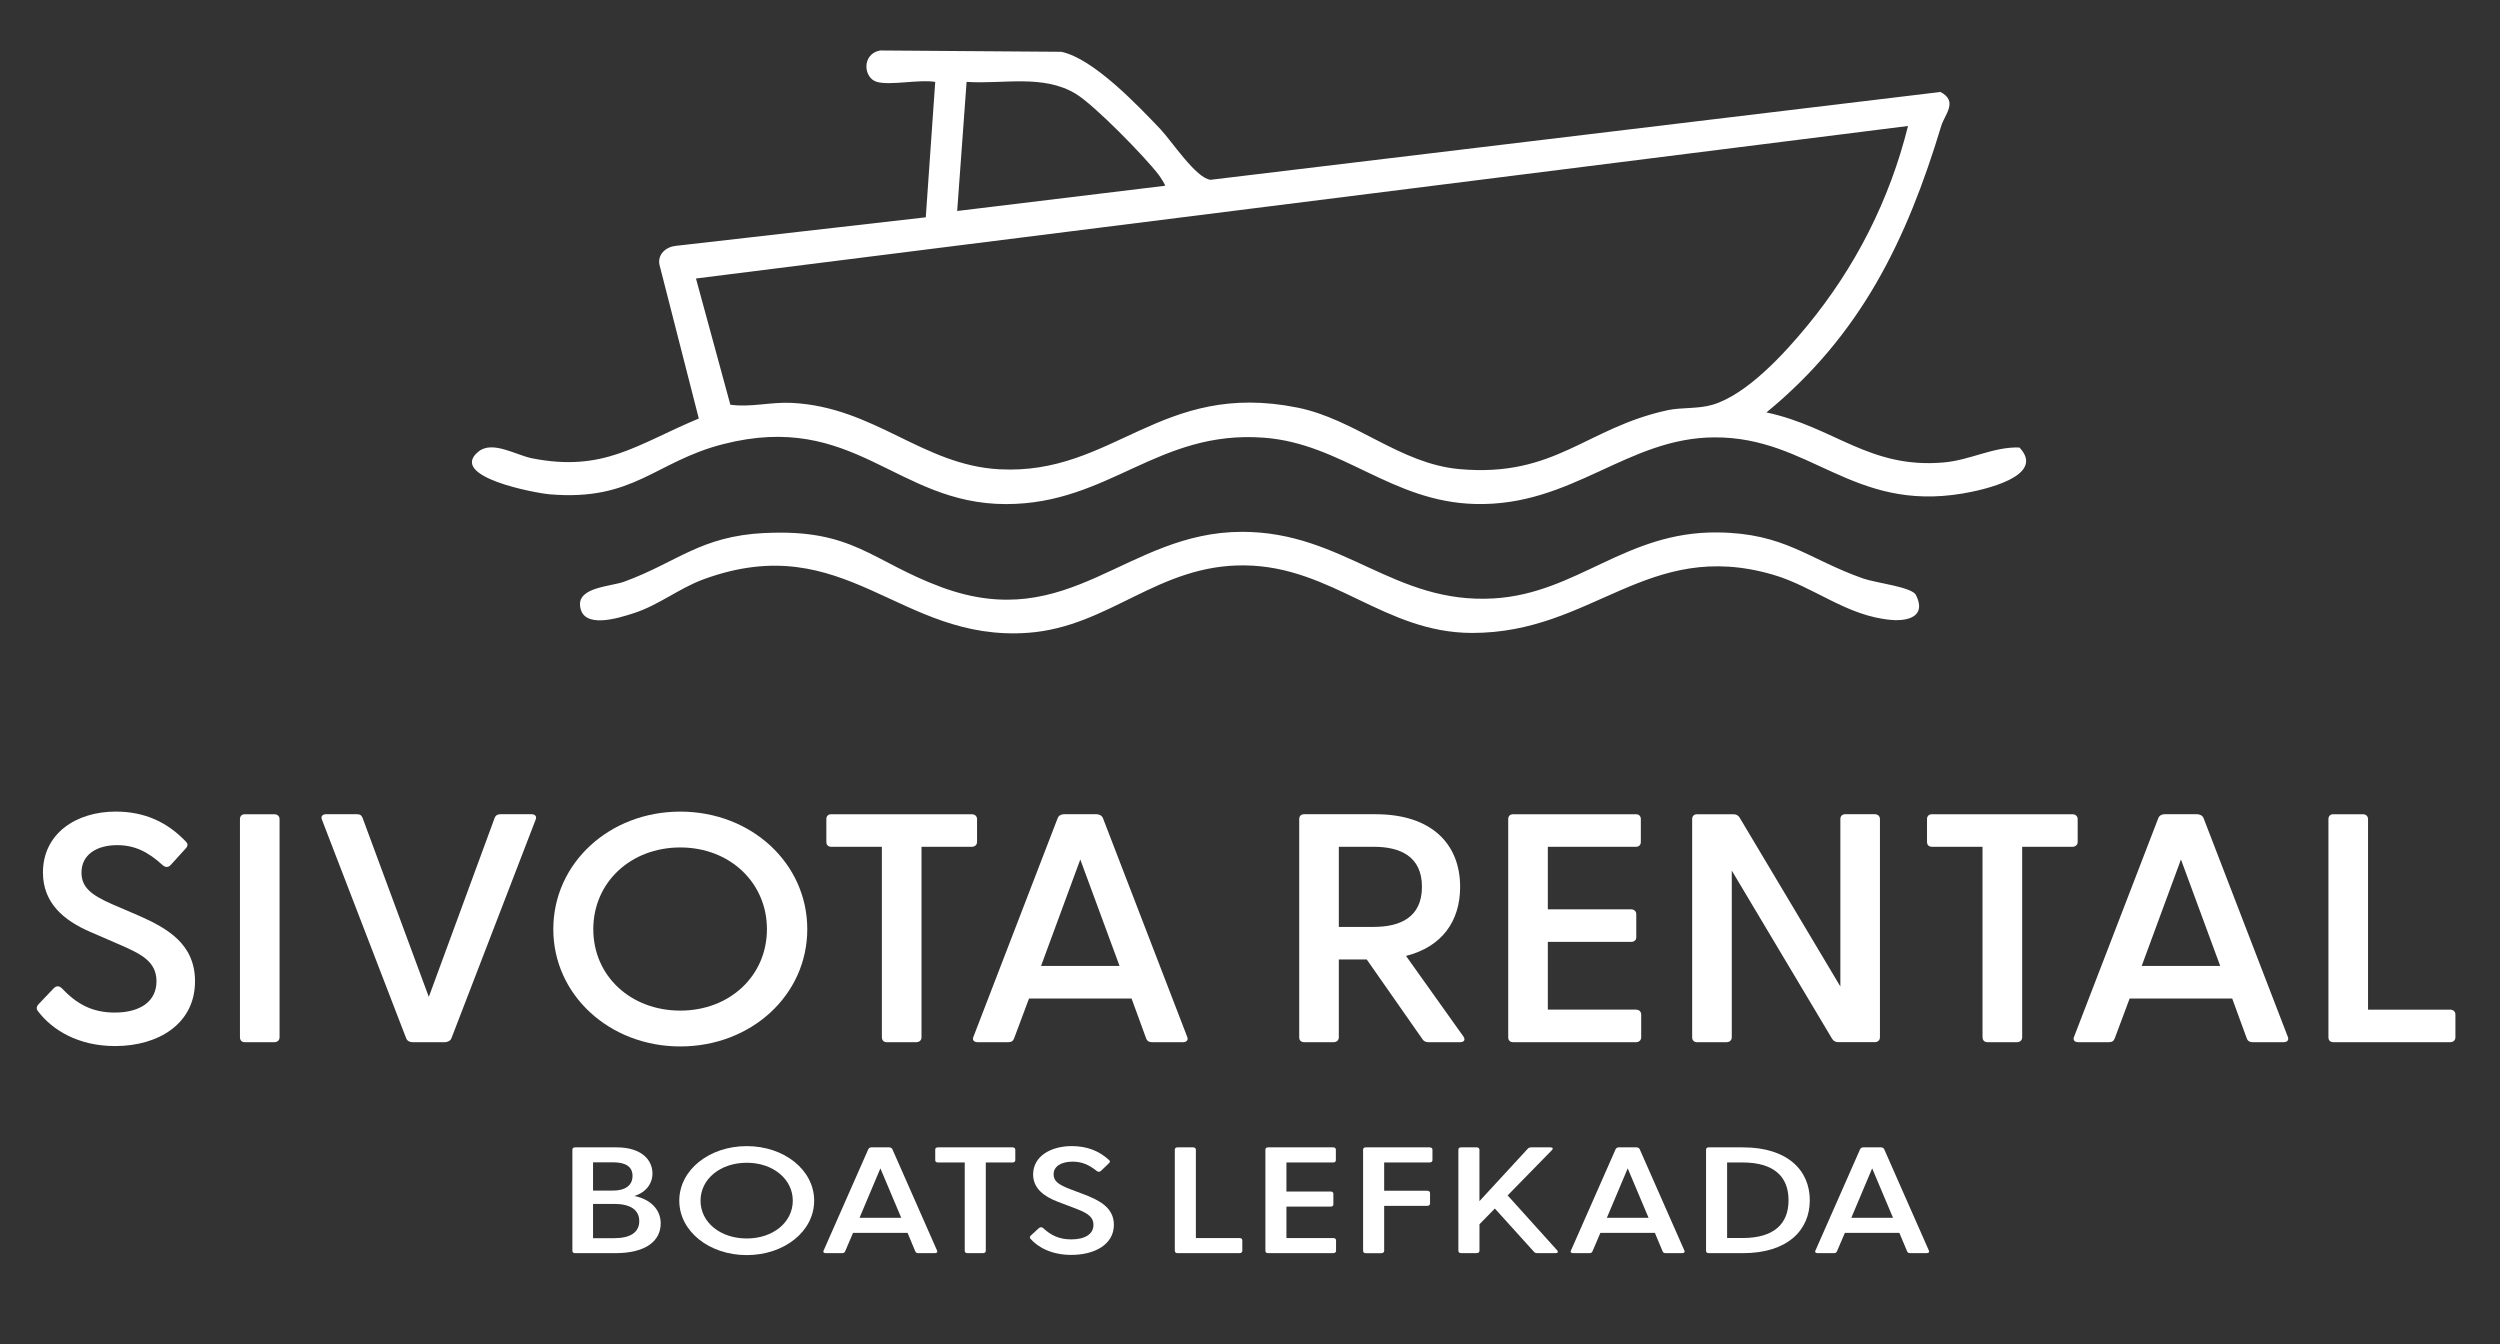 <?xml version="1.0" encoding="UTF-8"?>
<svg id="Layer_1" xmlns="http://www.w3.org/2000/svg" version="1.1" viewBox="0 0 794 427">
  <rect x="0" y="0" width="794" height="427" fill="#333333" stroke="none"/>
  <!-- Generator: Adobe Illustrator 29.5.1, SVG Export Plug-In . SVG Version: 2.1.0 Build 141)  -->
  <defs>
    <style>
      .st0 {
        fill: #fff;
      }
    </style>
  </defs>
  <g>
    <path class="st0" d="M278.5,26c-4.31-1.2-4.9-8.87,1.03-9.97l57.53.42c10.15,2.1,24.26,16.99,31.46,24.54,3.54,3.72,11.4,15.74,15.98,16.11l231.81-27.89c5.67,3.01,1.33,7.12.22,10.81-10.98,36.33-25.55,66.39-55.51,90.97,21.56,4.6,32.64,17.99,56.37,15.88,8.44-.75,15.76-5.04,23.99-4.74,8.64,9.14-11.49,13.51-18.11,14.62-35.06,5.87-48.41-17.96-78.74-17.84-27.82.11-45.16,21.95-76.02,21.16-26.63-.69-42.2-19.15-67-21.05-33.77-2.58-49.26,21.08-81.98,21.08-35.01,0-48.14-29.75-89.93-19.02-21.62,5.55-28.28,18.2-55.06,15.91-4.46-.38-32.37-5.55-22.59-13.56,4.43-3.63,11.95,1.13,17.03,2.13,22.77,4.5,33.25-4.4,52.96-12.64l-12.5-48.88c-.62-3.25,2.04-5.62,5.16-5.95l79.43-9.07,3-43c-4.96-.88-14.19,1.2-18.5,0l-.03-.02ZM370,58.99c.24-.17-1.58-2.92-2.01-3.48-4.47-5.82-20.35-22.09-26.3-25.7-10.42-6.32-23.19-3.01-34.7-3.81l-2.99,41.01,66-8.01h0ZM606,40.01l-384.96,48.44,10.92,40.09c6.52.91,12.72-.93,19.58-.58,26.29,1.35,41.44,19.79,65.91,21.09,36.19,1.92,51.13-28.33,94.6-19.6,18.41,3.7,32.53,17.84,51.46,19.54,30.49,2.73,40.17-13.15,66.24-18.73,4.31-.92,9.68-.34,14.26-1.74,11-3.35,22.78-16.33,29.96-25.04,15.32-18.6,26.19-40.02,32.02-63.47h0Z"/>
    <path class="st0" d="M242.79,169.3c28.23-1.42,33.88,8.93,56.22,17.19,40.8,15.08,58.64-17.58,95.49-17.58,32.23,0,48.16,23.1,80.05,21.14,26.36-1.62,41.66-21.21,70.85-20.95,21.47.2,28.75,8.44,46.36,14.64,4.02,1.41,15.46,2.66,16.75,5.24,3.39,6.76-2.42,8.38-7.89,7.9-14.25-1.25-24.53-10.6-37.61-14.39-39.86-11.54-57.15,18.63-95.56,18.53-27.75-.07-44.23-21.03-71.95-21.45-27.67-.42-43.12,19.53-69.01,21.41-40.89,2.97-57.86-33.5-103-17.01-7.77,2.84-14.3,8.24-22.22,10.78-4.56,1.46-16.35,5.36-17.05-2.42-.53-5.88,9.81-6.04,14.04-7.59,16.88-6.19,24.1-14.43,44.54-15.46v.02Z"/>
  </g>
  <g>
    <path class="st0" d="M12.07,321.17c-.56-.72-.56-1.45.22-2.28l4.72-4.96c.9-.93,1.8-.83,2.58-.1,4.61,4.86,9.44,7.76,16.85,7.76,8.2,0,13.26-3.62,13.26-9.93s-4.94-8.69-11.57-11.59l-9.55-4.14c-8.31-3.62-14.94-9.1-14.94-18.83,0-12.21,10.33-19.34,23.14-19.34,9.21,0,16.4,3.41,22.13,9.41.9.83.79,1.55,0,2.38l-4.61,5.07c-.79.93-1.69.93-2.58.21-4.61-4.24-8.87-6.41-14.49-6.41-6.63,0-11.35,3.1-11.35,8.69,0,4.76,3.15,7.14,9.66,10.03l8.65,3.72c8.87,3.93,17.75,8.9,17.75,20.79,0,13.55-11.68,20.58-25.39,20.58-11.8,0-20-5.17-24.49-11.07h0Z"/>
    <path class="st0" d="M76.21,329.45v-69.3c0-.93.56-1.55,1.57-1.55h9.32c1.01,0,1.69.62,1.69,1.55v69.3c0,.93-.67,1.55-1.69,1.55h-9.32c-1.01,0-1.57-.62-1.57-1.55Z"/>
    <path class="st0" d="M129,329.76l-26.74-69.41c-.45-1.03.11-1.76,1.35-1.76h9.66c1.01,0,1.57.31,1.91,1.24l21.01,56.79,20.89-56.79c.34-.93,1.01-1.24,1.91-1.24h9.77c1.24,0,1.8.72,1.35,1.76l-26.74,69.41c-.34.83-1.24,1.24-2.13,1.24h-10.22c-.9,0-1.69-.41-2.02-1.24Z"/>
    <path class="st0" d="M175.73,295.11c0-21,17.86-37.34,40.33-37.34s40.33,16.34,40.33,37.34-17.86,37.24-40.33,37.24-40.33-16.34-40.33-37.24h0ZM216.06,320.97c15.73,0,27.52-11.07,27.52-25.86s-11.79-25.96-27.52-25.96-27.63,11.07-27.63,25.96,11.91,25.86,27.63,25.86h0Z"/>
    <path class="st0" d="M280.08,329.45v-60.51h-16.06c-1.01,0-1.57-.62-1.57-1.55v-7.24c0-.93.56-1.55,1.57-1.55h44.6c1.01,0,1.69.62,1.69,1.55v7.24c0,.93-.67,1.55-1.69,1.55h-15.95v60.51c0,.93-.67,1.55-1.69,1.55h-9.32c-1.01,0-1.57-.62-1.57-1.55h0Z"/>
    <path class="st0" d="M309.18,329.24l26.74-69.41c.34-.83,1.12-1.24,2.02-1.24h10.22c.9,0,1.8.41,2.13,1.24l26.74,69.41c.45,1.04-.11,1.76-1.35,1.76h-9.77c-.9,0-1.57-.31-1.91-1.24l-4.61-12.62h-32.58l-4.72,12.62c-.34.93-.9,1.24-1.91,1.24h-9.66c-1.24,0-1.8-.72-1.35-1.76h.01ZM355.57,306.79l-12.47-33.82-12.47,33.82h24.94Z"/>
    <path class="st0" d="M451.72,329.97l-17.64-25.24h-8.87v24.72c0,.93-.67,1.55-1.69,1.55h-9.32c-1.01,0-1.57-.62-1.57-1.55v-69.3c0-.93.56-1.55,1.57-1.55h22.69c17.86,0,26.85,9.52,26.85,23.07,0,10.86-5.73,19.03-17.19,21.93l18.2,25.55c.79,1.14.22,1.86-1.12,1.86h-9.89c-.9,0-1.57-.31-2.02-1.03h0ZM436.33,294.38c8.31,0,15.28-3,15.28-12.72s-6.96-12.72-15.28-12.72h-11.12v25.45h11.12Z"/>
    <path class="st0" d="M479.01,329.45v-69.3c0-.93.56-1.55,1.57-1.55h38.98c1.01,0,1.57.62,1.57,1.55v7.24c0,.93-.56,1.55-1.57,1.55h-27.97v19.86h26.4c1.01,0,1.69.62,1.69,1.55v7.34c0,.93-.67,1.45-1.69,1.45h-26.4v21.52h27.97c1.01,0,1.68.62,1.68,1.55v7.24c0,.93-.67,1.55-1.68,1.55h-38.98c-1.01,0-1.57-.62-1.57-1.55h0Z"/>
    <path class="st0" d="M581.91,329.97l-31.9-53.48v52.96c0,.93-.67,1.55-1.69,1.55h-9.32c-1.01,0-1.57-.62-1.57-1.55v-69.3c0-.93.56-1.55,1.57-1.55h11.46c.9,0,1.57.31,2.02,1.03l32.02,53.68v-53.17c0-.93.56-1.55,1.57-1.55h9.32c1.01,0,1.68.62,1.68,1.55v69.3c0,.93-.67,1.55-1.68,1.55h-11.46c-.9,0-1.57-.31-2.02-1.03h0Z"/>
    <path class="st0" d="M629.65,329.45v-60.51h-16.06c-1.01,0-1.57-.62-1.57-1.55v-7.24c0-.93.56-1.55,1.57-1.55h44.6c1.01,0,1.68.62,1.68,1.55v7.24c0,.93-.67,1.55-1.68,1.55h-15.95v60.51c0,.93-.67,1.55-1.68,1.55h-9.32c-1.01,0-1.57-.62-1.57-1.55h-.02Z"/>
    <path class="st0" d="M658.74,329.24l26.74-69.41c.34-.83,1.12-1.24,2.02-1.24h10.22c.9,0,1.8.41,2.13,1.24l26.74,69.41c.45,1.04-.11,1.76-1.35,1.76h-9.77c-.9,0-1.57-.31-1.91-1.24l-4.61-12.62h-32.58l-4.72,12.62c-.34.93-.9,1.24-1.91,1.24h-9.66c-1.24,0-1.8-.72-1.35-1.76h0ZM705.14,306.79l-12.47-33.82-12.47,33.82h24.94,0Z"/>
    <path class="st0" d="M739.51,329.45v-69.3c0-.93.56-1.55,1.57-1.55h9.32c1.01,0,1.69.62,1.69,1.55v60.51h26.06c1.01,0,1.69.62,1.69,1.55v7.24c0,.93-.67,1.55-1.69,1.55h-37.07c-1.01,0-1.57-.62-1.57-1.55Z"/>
  </g>
  <g>
    <path class="st0" d="M181.79,397.28v-32.16c0-.43.3-.72.84-.72h13.19c8,0,11.4,4.03,11.4,8.3,0,3.36-2.21,6.05-5.73,7.15,4.83.96,8.35,4.08,8.35,8.69,0,5.57-4.71,9.46-14.38,9.46h-12.83c-.54,0-.84-.29-.84-.72h0ZM194.68,378.13c3.82,0,6.21-1.58,6.21-4.66s-2.39-4.32-6.21-4.32h-6.33v8.98h6.33ZM195.03,393.25c5.13,0,8-1.82,8-5.42s-2.86-5.47-8-5.47h-6.68v10.9h6.68Z"/>
    <path class="st0" d="M215.74,381.34c0-9.75,9.49-17.33,21.42-17.33s21.42,7.58,21.42,17.33-9.49,17.28-21.42,17.28-21.42-7.58-21.42-17.28h0ZM237.17,393.34c8.35,0,14.62-5.14,14.62-12s-6.27-12.05-14.62-12.05-14.68,5.14-14.68,12.05,6.33,12,14.68,12h0Z"/>
    <path class="st0" d="M261.58,397.18l14.2-32.21c.18-.38.6-.58,1.07-.58h5.43c.48,0,.96.19,1.13.58l14.2,32.21c.24.48-.06.82-.72.82h-5.19c-.48,0-.84-.14-1.01-.58l-2.45-5.86h-17.31l-2.51,5.86c-.18.43-.48.58-1.01.58h-5.13c-.66,0-.95-.34-.72-.82h.02ZM286.23,386.77l-6.62-15.7-6.62,15.7h13.25-.01Z"/>
    <path class="st0" d="M306.4,397.28v-28.08h-8.53c-.54,0-.84-.29-.84-.72v-3.36c0-.43.3-.72.84-.72h23.69c.54,0,.9.29.9.72v3.36c0,.43-.36.72-.9.72h-8.47v28.08c0,.43-.36.72-.9.72h-4.95c-.54,0-.84-.29-.84-.72Z"/>
    <path class="st0" d="M327.29,393.44c-.3-.34-.3-.67.12-1.06l2.51-2.3c.48-.43.96-.38,1.37-.05,2.45,2.26,5.01,3.6,8.95,3.6,4.36,0,7.04-1.68,7.04-4.61s-2.63-4.03-6.15-5.38l-5.07-1.92c-4.42-1.68-7.94-4.22-7.94-8.74,0-5.67,5.49-8.98,12.29-8.98,4.89,0,8.71,1.58,11.76,4.37.48.38.42.72,0,1.1l-2.45,2.35c-.42.43-.9.43-1.37.1-2.45-1.97-4.71-2.98-7.7-2.98-3.52,0-6.03,1.44-6.03,4.03,0,2.21,1.67,3.31,5.13,4.66l4.59,1.73c4.71,1.82,9.43,4.13,9.43,9.65,0,6.29-6.21,9.55-13.49,9.55-6.27,0-10.62-2.4-13.01-5.14l.02.02Z"/>
    <path class="st0" d="M373.12,397.28v-32.16c0-.43.3-.72.84-.72h4.95c.54,0,.9.29.9.72v28.08h13.85c.54,0,.9.29.9.72v3.36c0,.43-.36.72-.9.72h-19.69c-.54,0-.84-.29-.84-.72h-.01Z"/>
    <path class="st0" d="M401.89,397.28v-32.16c0-.43.3-.72.83-.72h20.71c.54,0,.84.29.84.72v3.36c0,.43-.3.72-.84.72h-14.86v9.22h14.02c.54,0,.89.29.89.72v3.41c0,.43-.36.67-.89.67h-14.02v9.98h14.86c.54,0,.9.29.9.72v3.36c0,.43-.36.72-.9.72h-20.71c-.54,0-.83-.29-.83-.72Z"/>
    <path class="st0" d="M432.92,397.28v-32.16c0-.43.3-.72.84-.72h20.29c.54,0,.9.29.9.72v3.36c0,.43-.36.72-.9.72h-14.44v8.98h13.67c.54,0,.9.29.9.72v3.36c0,.43-.36.72-.9.72h-13.67v14.31c0,.43-.36.72-.89.72h-4.95c-.54,0-.84-.29-.84-.72h0Z"/>
    <path class="st0" d="M463.18,397.28v-32.16c0-.43.3-.72.84-.72h4.95c.54,0,.9.29.9.72v16.37l15.4-16.71c.3-.29.66-.38,1.07-.38h6.09c.78,0,.9.43.48.86l-14.08,14.4,15.75,17.47c.42.48.18.86-.54.86h-5.79c-.48,0-.78-.1-1.07-.43l-12.41-13.73-4.89,4.99v8.45c0,.43-.36.72-.9.72h-4.95c-.54,0-.84-.29-.84-.72h0Z"/>
    <path class="st0" d="M498.93,397.18l14.2-32.21c.18-.38.6-.58,1.07-.58h5.43c.48,0,.95.19,1.13.58l14.2,32.21c.24.48-.06.82-.72.82h-5.19c-.48,0-.84-.14-1.01-.58l-2.45-5.86h-17.31l-2.51,5.86c-.18.43-.48.58-1.01.58h-5.13c-.66,0-.96-.34-.72-.82h.02ZM523.58,386.77l-6.62-15.7-6.62,15.7h13.25-.01Z"/>
    <path class="st0" d="M541.84,397.28v-32.16c0-.43.3-.72.84-.72h10.86c14.2,0,21.25,7.3,21.25,16.8s-7.04,16.8-21.25,16.8h-10.86c-.54,0-.84-.29-.84-.72h0ZM553.42,393.2c9.91,0,14.62-4.42,14.62-12s-4.71-12-14.62-12h-4.89v24h4.89Z"/>
    <path class="st0" d="M576.58,397.18l14.2-32.21c.18-.38.6-.58,1.07-.58h5.43c.48,0,.95.19,1.13.58l14.2,32.21c.24.48-.06.82-.72.82h-5.19c-.48,0-.84-.14-1.01-.58l-2.45-5.86h-17.31l-2.51,5.86c-.18.43-.48.58-1.01.58h-5.13c-.66,0-.96-.34-.72-.82h.02ZM601.22,386.77l-6.62-15.7-6.62,15.7h13.25-.01Z"/>
  </g>
</svg>